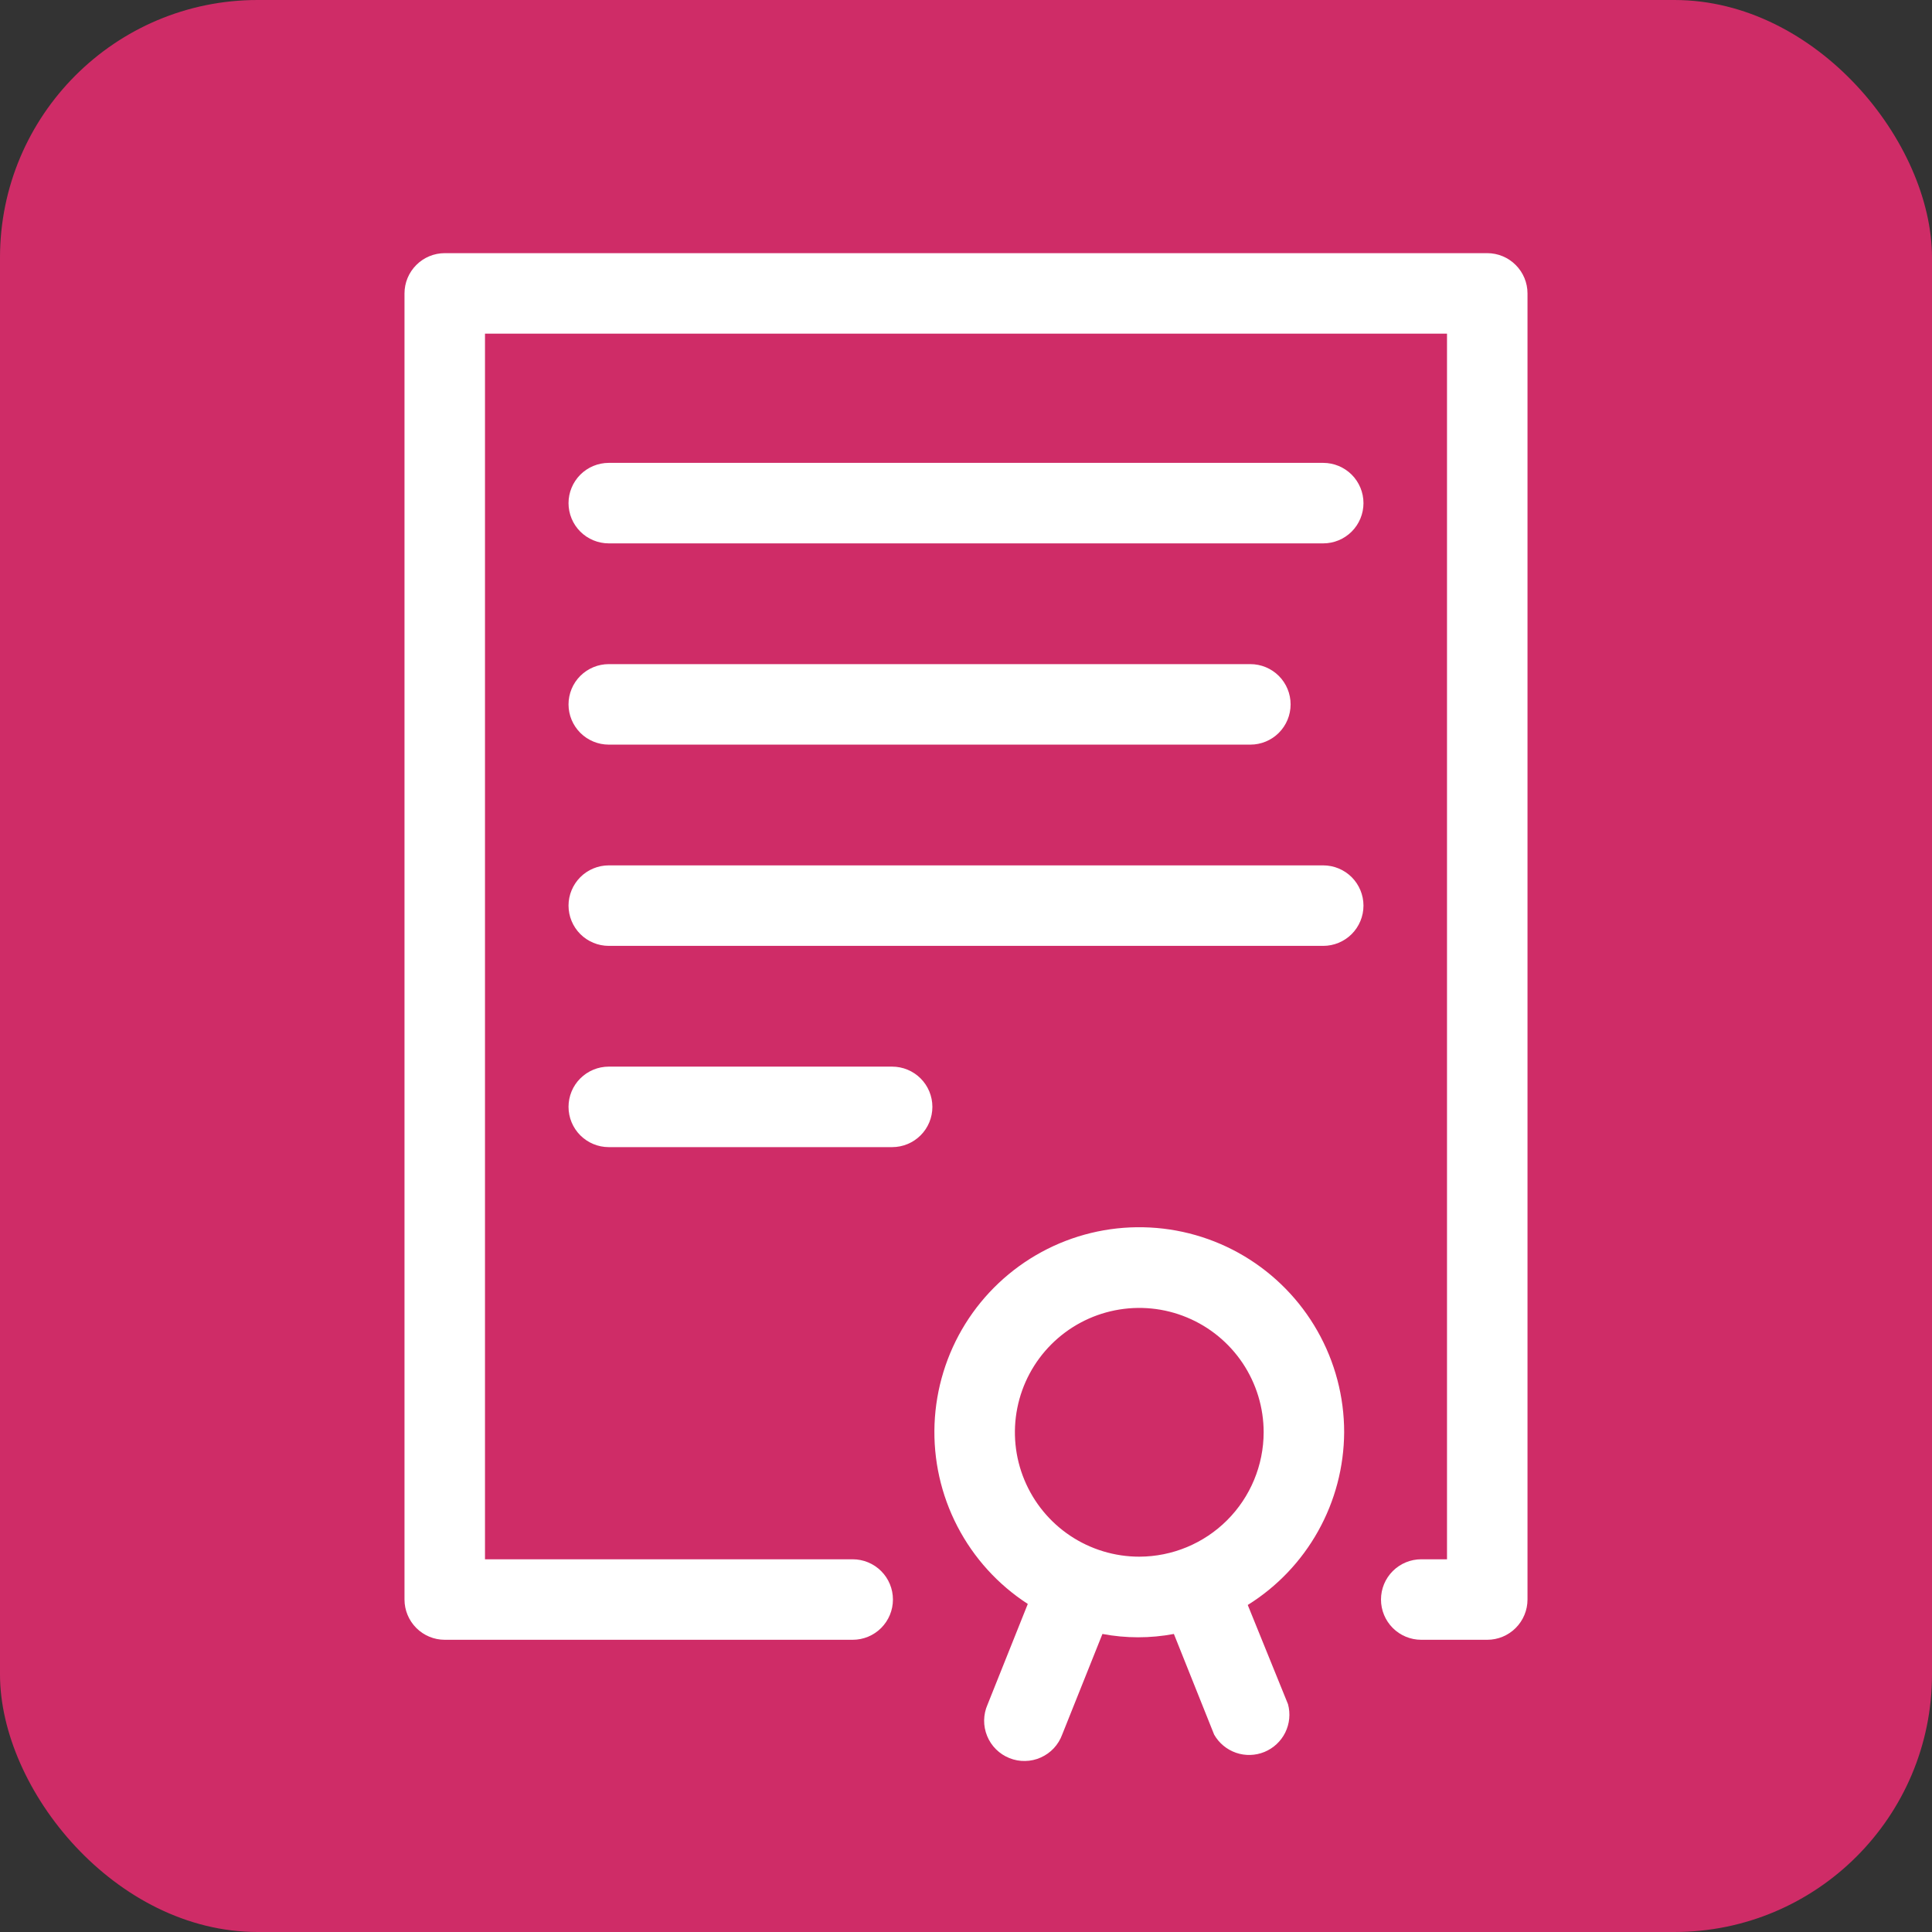 <svg width="60" height="60" viewBox="0 0 60 60" fill="none" xmlns="http://www.w3.org/2000/svg">
<rect x="0" y="0" width="60" height="60" fill="#333333" stroke="none"/>
<g clip-path="url(#clip0_14336_5055)">
<path d="M60 0H0V60H60V0Z" fill="#CF2C67"/>
<path d="M46.188 7.862H13.812C13.481 7.862 13.163 7.994 12.929 8.229C12.694 8.463 12.562 8.781 12.562 9.112V49.675C12.562 50.006 12.694 50.324 12.929 50.559C13.163 50.793 13.481 50.925 13.812 50.925H26.481C26.813 50.925 27.131 50.793 27.365 50.559C27.6 50.324 27.731 50.006 27.731 49.675C27.731 49.343 27.6 49.026 27.365 48.791C27.131 48.557 26.813 48.425 26.481 48.425H15.062V10.362H44.938V48.425H44.138C43.806 48.425 43.488 48.557 43.254 48.791C43.019 49.026 42.888 49.343 42.888 49.675C42.888 50.006 43.019 50.324 43.254 50.559C43.488 50.793 43.806 50.925 44.138 50.925H46.188C46.519 50.925 46.837 50.793 47.071 50.559C47.306 50.324 47.438 50.006 47.438 49.675V9.112C47.438 8.781 47.306 8.463 47.071 8.229C46.837 7.994 46.519 7.862 46.188 7.862Z" fill="white"/>
<path d="M41.744 44.481C41.745 43.378 41.459 42.294 40.914 41.334C40.37 40.375 39.585 39.574 38.638 39.009C37.69 38.444 36.612 38.136 35.509 38.114C34.406 38.091 33.316 38.356 32.347 38.882C31.377 39.409 30.561 40.178 29.978 41.114C29.396 42.051 29.067 43.123 29.023 44.226C28.98 45.328 29.224 46.423 29.732 47.402C30.24 48.382 30.993 49.212 31.919 49.812L30.669 52.938C30.601 53.091 30.566 53.256 30.563 53.424C30.561 53.591 30.593 53.757 30.656 53.912C30.719 54.067 30.813 54.208 30.932 54.326C31.051 54.444 31.192 54.537 31.347 54.599C31.503 54.662 31.669 54.693 31.837 54.689C32.004 54.686 32.169 54.65 32.322 54.581C32.475 54.513 32.613 54.415 32.727 54.293C32.841 54.17 32.93 54.026 32.987 53.869L34.237 50.744C34.971 50.882 35.723 50.882 36.456 50.744L37.706 53.869C37.856 54.134 38.098 54.334 38.386 54.434C38.673 54.533 38.987 54.524 39.269 54.408C39.55 54.292 39.78 54.078 39.915 53.805C40.049 53.532 40.08 53.219 40 52.925L38.75 49.844C39.661 49.276 40.414 48.486 40.937 47.548C41.461 46.61 41.738 45.555 41.744 44.481ZM35.381 48.344C34.617 48.344 33.87 48.117 33.235 47.693C32.6 47.268 32.105 46.665 31.813 45.959C31.52 45.254 31.444 44.477 31.593 43.728C31.742 42.978 32.11 42.29 32.65 41.75C33.19 41.21 33.878 40.842 34.627 40.693C35.377 40.544 36.153 40.62 36.859 40.913C37.565 41.205 38.168 41.7 38.593 42.335C39.017 42.971 39.244 43.717 39.244 44.481C39.242 45.505 38.834 46.487 38.11 47.211C37.386 47.935 36.405 48.342 35.381 48.344Z" fill="white"/>
<path d="M41.094 14.375H18.906C18.575 14.375 18.257 14.507 18.022 14.741C17.788 14.976 17.656 15.293 17.656 15.625C17.656 15.957 17.788 16.274 18.022 16.509C18.257 16.743 18.575 16.875 18.906 16.875H41.094C41.425 16.875 41.743 16.743 41.978 16.509C42.212 16.274 42.344 15.957 42.344 15.625C42.344 15.293 42.212 14.976 41.978 14.741C41.743 14.507 41.425 14.375 41.094 14.375Z" fill="white"/>
<path d="M18.906 23.125H38.831C39.163 23.125 39.481 22.993 39.715 22.759C39.95 22.524 40.081 22.206 40.081 21.875C40.081 21.544 39.95 21.226 39.715 20.991C39.481 20.757 39.163 20.625 38.831 20.625H18.906C18.575 20.625 18.257 20.757 18.022 20.991C17.788 21.226 17.656 21.544 17.656 21.875C17.656 22.206 17.788 22.524 18.022 22.759C18.257 22.993 18.575 23.125 18.906 23.125Z" fill="white"/>
<path d="M41.094 26.875H18.906C18.575 26.875 18.257 27.007 18.022 27.241C17.788 27.476 17.656 27.794 17.656 28.125C17.656 28.456 17.788 28.774 18.022 29.009C18.257 29.243 18.575 29.375 18.906 29.375H41.094C41.425 29.375 41.743 29.243 41.978 29.009C42.212 28.774 42.344 28.456 42.344 28.125C42.344 27.794 42.212 27.476 41.978 27.241C41.743 27.007 41.425 26.875 41.094 26.875Z" fill="white"/>
<path d="M27.706 33.125H18.906C18.575 33.125 18.257 33.257 18.022 33.491C17.788 33.725 17.656 34.044 17.656 34.375C17.656 34.706 17.788 35.025 18.022 35.259C18.257 35.493 18.575 35.625 18.906 35.625H27.706C28.038 35.625 28.356 35.493 28.59 35.259C28.825 35.025 28.956 34.706 28.956 34.375C28.956 34.044 28.825 33.725 28.59 33.491C28.356 33.257 28.038 33.125 27.706 33.125Z" fill="white"/>
</g>
<defs>
<clipPath id="clip0_14336_5055">
<rect width="60" height="60" rx="8" fill="white"/>
</clipPath>
</defs>
</svg>
